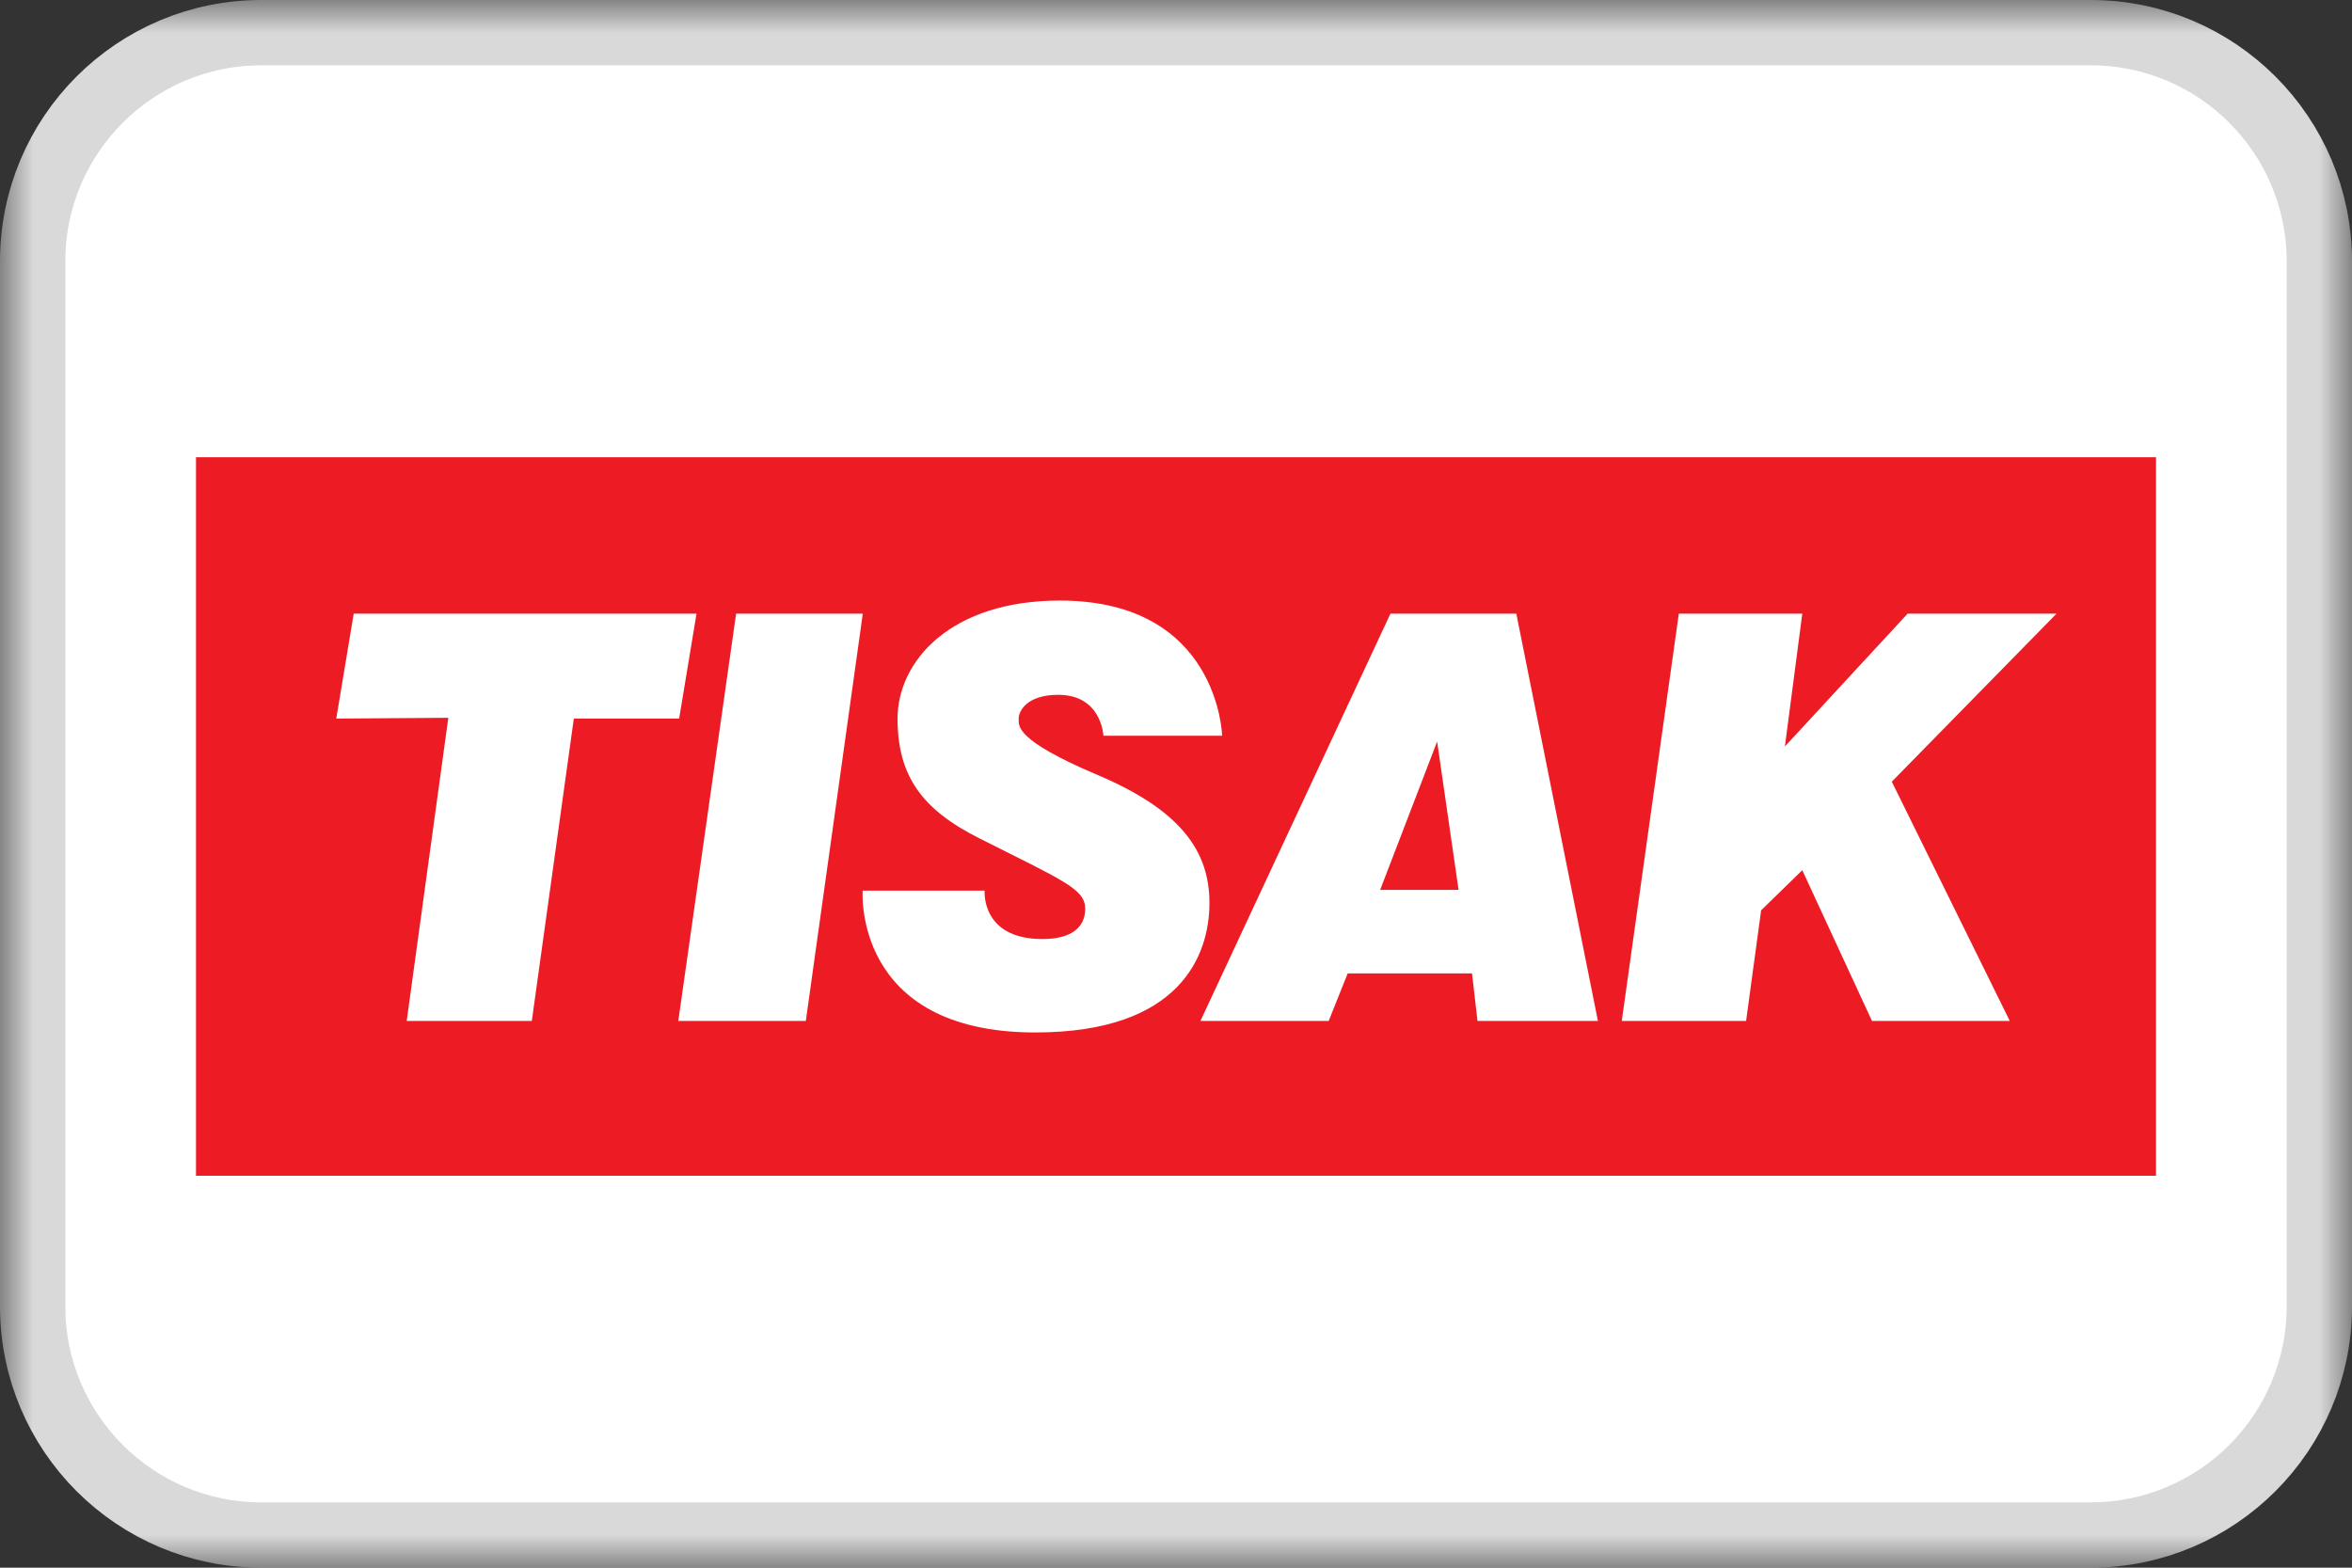 <svg width="36" height="24" viewBox="0 0 36 24" fill="none" xmlns="http://www.w3.org/2000/svg">
<rect x="0" y="0" width="36" height="24" fill="#333333" stroke="none"/>
<g clip-path="url(#clip0_44_28616)">
<mask id="mask0_44_28616" style="mask-type:luminance" maskUnits="userSpaceOnUse" x="0" y="0" width="36" height="24">
<path d="M36 0H0V24H36V0Z" fill="white"/>
</mask>
<g mask="url(#mask0_44_28616)">
<path d="M32 0.5H4C2.067 0.5 0.5 2.067 0.5 4V20C0.5 21.933 2.067 23.5 4 23.5H32C33.933 23.5 35.5 21.933 35.5 20V4C35.5 2.067 33.933 0.5 32 0.5Z" fill="white" stroke="#D9D9D9"/>
<path d="M3 18H33V7H3V18Z" fill="#ED1C24"/>
<path d="M5.147 11.001L6.862 10.989L6.225 15.63H8.14L8.783 11.001H10.395L10.661 9.395H5.414L5.147 11.001Z" fill="white"/>
<path d="M24.823 15.63L25.696 9.395H27.586L27.32 11.427L29.198 9.395H31.477L28.956 11.967L30.762 15.63H28.653L27.586 13.322L26.956 13.936L26.726 15.63H24.823Z" fill="white"/>
<path d="M13.204 13.635H15.071C15.071 13.635 15.01 14.376 15.955 14.376C16.379 14.376 16.61 14.213 16.61 13.911C16.61 13.61 16.278 13.483 14.986 12.832C14.113 12.393 13.738 11.879 13.738 11.001C13.738 10.123 14.549 9.194 16.222 9.194C18.658 9.194 18.706 11.264 18.706 11.264H16.889C16.889 11.264 16.864 10.637 16.198 10.637C15.713 10.637 15.592 10.888 15.592 11.001C15.592 11.114 15.531 11.327 16.804 11.866C18.076 12.406 18.512 13.033 18.512 13.823C18.512 14.614 18.076 15.806 15.846 15.806C13.047 15.806 13.204 13.635 13.204 13.635Z" fill="white"/>
<path d="M10.382 15.63L11.267 9.395H13.206L12.334 15.63H10.382Z" fill="white"/>
<path fill-rule="evenodd" clip-rule="evenodd" d="M18.374 15.63L21.282 9.395H23.209L24.458 15.63H22.615L22.531 14.902H20.628L20.337 15.63H18.374ZM21.125 13.623H22.325L21.997 11.352L21.125 13.623Z" fill="white"/>
</g>
</g>
<defs>
<clipPath id="clip0_44_28616">
<rect width="36" height="24" fill="white"/>
</clipPath>
</defs>
</svg>
